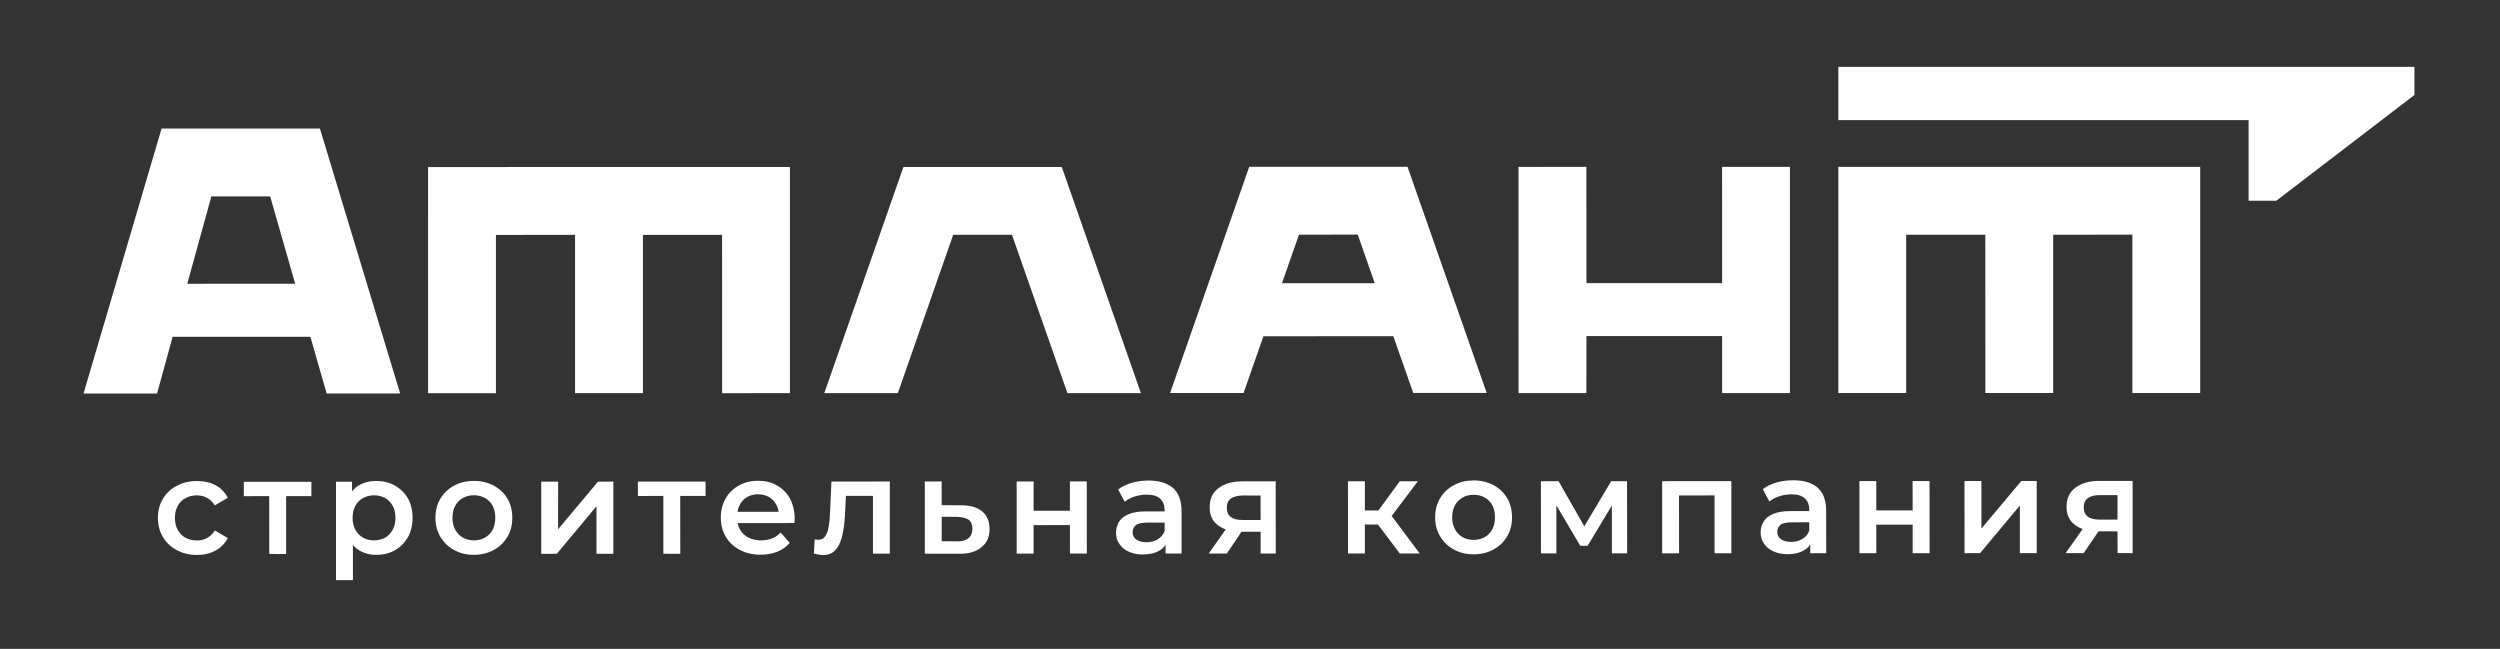 <?xml version="1.0" encoding="UTF-8"?> <svg xmlns="http://www.w3.org/2000/svg" viewBox="1820.5 2453.5 393 102" width="393" height="102" data-guides="{&quot;vertical&quot;:[],&quot;horizontal&quot;:[]}"><rect x="1820.5" y="2453.5" width="393" height="102" fill="#333333" stroke="none"/><path fill="rgb(254, 254, 254)" stroke="none" fill-opacity="1" stroke-width="1" stroke-opacity="1" clip-rule="evenodd" color="rgb(51, 51, 51)" font-size-adjust="none" text-rendering="geometricprecision" class="fil0" id="tSvgd9056766fa" title="Path 1" d="M 2003.73 2540.52 C 2003.73 2540.06 2003.73 2539.6 2003.73 2539.14C 2003.47 2539.54 2003.12 2539.87 2002.67 2540.11C 2002.02 2540.47 2001.17 2540.66 2000.16 2540.67C 1999.32 2540.67 1998.57 2540.52 1997.94 2540.22C 1997.3 2539.95 1996.81 2539.54 1996.47 2539.01C 1996.1 2538.5 1995.94 2537.93 1995.94 2537.27C 1995.94 2536.63 1996.09 2536.06 1996.4 2535.55C 1996.7 2535.04 1997.19 2534.63 1997.89 2534.34C 1998.59 2534.04 1999.5 2533.89 2000.65 2533.89C 2001.627 2533.89 2002.603 2533.89 2003.58 2533.89C 2003.58 2533.833 2003.58 2533.777 2003.58 2533.72C 2003.58 2532.93 2003.35 2532.34 2002.88 2531.89C 2002.41 2531.47 2001.71 2531.25 2000.76 2531.26C 2000.12 2531.25 1999.5 2531.36 1998.88 2531.55C 1998.27 2531.74 1997.74 2532.02 1997.31 2532.38C 1996.963 2531.737 1996.617 2531.093 1996.27 2530.45C 1996.89 2529.98 1997.61 2529.62 1998.46 2529.39C 1999.29 2529.15 2000.16 2529.05 2001.07 2529.04C 2002.71 2529.05 2003.98 2529.43 2004.9 2530.21C 2005.79 2531 2006.24 2532.23 2006.24 2533.87C 2006.24 2536.083 2006.24 2538.297 2006.24 2540.51C 2005.403 2540.513 2004.567 2540.517 2003.73 2540.52ZM 2003.58 2536.98 C 2003.58 2536.537 2003.58 2536.093 2003.58 2535.65C 2002.667 2535.65 2001.753 2535.65 2000.84 2535.65C 1999.93 2535.66 1999.34 2535.81 1999.02 2536.08C 1998.7 2536.38 1998.55 2536.74 1998.55 2537.16C 1998.55 2537.65 1998.74 2538.03 1999.12 2538.31C 1999.51 2538.58 2000.04 2538.74 2000.72 2538.74C 2001.38 2538.74 2001.95 2538.59 2002.48 2538.29C 2002.99 2537.99 2003.35 2537.54 2003.58 2536.97C 2003.58 2536.973 2003.58 2536.977 2003.58 2536.98Z"></path><path fill="rgb(254, 254, 254)" stroke="none" fill-opacity="1" stroke-width="1" stroke-opacity="1" clip-rule="evenodd" color="rgb(51, 51, 51)" font-size-adjust="none" text-rendering="geometricprecision" class="fil0" id="tSvg184a166eeb2" title="Path 2" d="M 1851.47 2540.74 C 1850.28 2540.74 1849.22 2540.48 1848.3 2539.98C 1847.36 2539.49 1846.64 2538.79 1846.11 2537.92C 1845.58 2537.05 1845.33 2536.05 1845.32 2534.92C 1845.32 2533.8 1845.58 2532.78 1846.11 2531.91C 1846.64 2531.03 1847.36 2530.35 1848.3 2529.87C 1849.21 2529.37 1850.27 2529.12 1851.46 2529.12C 1852.56 2529.12 1853.54 2529.33 1854.39 2529.78C 1855.22 2530.22 1855.86 2530.88 1856.31 2531.75C 1855.63 2532.147 1854.95 2532.543 1854.27 2532.94C 1853.93 2532.41 1853.52 2532.01 1853.03 2531.75C 1852.55 2531.5 1852.02 2531.37 1851.44 2531.37C 1850.78 2531.37 1850.21 2531.52 1849.68 2531.8C 1849.15 2532.07 1848.75 2532.48 1848.45 2533.01C 1848.15 2533.54 1848 2534.18 1848 2534.92C 1848 2535.66 1848.15 2536.28 1848.45 2536.81C 1848.75 2537.34 1849.15 2537.76 1849.68 2538.04C 1850.21 2538.32 1850.78 2538.46 1851.45 2538.46C 1852.02 2538.47 1852.55 2538.34 1853.04 2538.08C 1853.53 2537.83 1853.93 2537.42 1854.27 2536.89C 1854.95 2537.287 1855.63 2537.683 1856.31 2538.08C 1855.86 2538.93 1855.23 2539.59 1854.4 2540.04C 1853.55 2540.5 1852.57 2540.74 1851.47 2540.74Z"></path><path fill="rgb(254, 254, 254)" stroke="none" fill-opacity="1" stroke-width="1" stroke-opacity="1" clip-rule="evenodd" color="rgb(51, 51, 51)" font-size-adjust="none" text-rendering="geometricprecision" class="fil0" id="tSvg793438c2e8" title="Path 3" d="M 1873.32 2544.7 C 1873.32 2539.543 1873.32 2534.387 1873.32 2529.23C 1874.16 2529.23 1875 2529.23 1875.84 2529.23C 1875.84 2529.733 1875.84 2530.237 1875.84 2530.74C 1876.18 2530.32 1876.58 2529.98 1877.03 2529.72C 1877.78 2529.32 1878.64 2529.1 1879.6 2529.11C 1880.73 2529.1 1881.71 2529.34 1882.58 2529.83C 1883.43 2530.32 1884.11 2530.97 1884.62 2531.84C 1885.11 2532.71 1885.36 2533.73 1885.36 2534.9C 1885.36 2536.07 1885.11 2537.09 1884.62 2537.96C 1884.11 2538.83 1883.43 2539.51 1882.58 2540C 1881.71 2540.49 1880.73 2540.73 1879.61 2540.72C 1878.69 2540.73 1877.85 2540.51 1877.1 2540.09C 1876.67 2539.85 1876.3 2539.55 1875.98 2539.18C 1875.98 2541.02 1875.98 2542.86 1875.98 2544.7C 1875.093 2544.7 1874.207 2544.7 1873.32 2544.7ZM 1879.31 2538.45 C 1879.95 2538.45 1880.52 2538.3 1881.03 2538.03C 1881.52 2537.75 1881.92 2537.33 1882.22 2536.79C 1882.52 2536.26 1882.67 2535.63 1882.67 2534.9C 1882.66 2534.16 1882.52 2533.52 1882.22 2532.99C 1881.92 2532.46 1881.52 2532.06 1881.03 2531.78C 1880.52 2531.51 1879.94 2531.36 1879.31 2531.36C 1878.67 2531.36 1878.1 2531.51 1877.59 2531.78C 1877.07 2532.06 1876.67 2532.46 1876.37 2532.99C 1876.08 2533.53 1875.93 2534.16 1875.93 2534.91C 1875.93 2535.63 1876.08 2536.27 1876.38 2536.8C 1876.68 2537.33 1877.08 2537.75 1877.59 2538.03C 1878.1 2538.31 1878.67 2538.45 1879.31 2538.45Z"></path><path fill="rgb(254, 254, 254)" stroke="none" fill-opacity="1" stroke-width="1" stroke-opacity="1" clip-rule="evenodd" color="rgb(51, 51, 51)" font-size-adjust="none" text-rendering="geometricprecision" class="fil0" id="tSvg8aa5560255" title="Path 4" d="M 1894.98 2538.45 C 1895.64 2538.44 1896.22 2538.3 1896.72 2538.02C 1897.23 2537.74 1897.64 2537.32 1897.94 2536.79C 1898.21 2536.26 1898.36 2535.62 1898.36 2534.89C 1898.36 2534.15 1898.21 2533.52 1897.93 2532.98C 1897.64 2532.46 1897.23 2532.05 1896.72 2531.77C 1896.21 2531.5 1895.64 2531.35 1895 2531.35C 1894.34 2531.35 1893.77 2531.5 1893.28 2531.78C 1892.77 2532.05 1892.37 2532.46 1892.07 2532.99C 1891.77 2533.52 1891.63 2534.16 1891.63 2534.9C 1891.63 2535.62 1891.78 2536.26 1892.07 2536.79C 1892.37 2537.32 1892.77 2537.74 1893.28 2538.02C 1893.77 2538.3 1894.35 2538.44 1894.98 2538.45ZM 1894.99 2540.72 C 1893.82 2540.72 1892.79 2540.47 1891.88 2539.96C 1890.97 2539.47 1890.27 2538.77 1889.73 2537.9C 1889.21 2537.02 1888.95 2536.02 1888.95 2534.9C 1888.95 2533.78 1889.2 2532.76 1889.73 2531.88C 1890.27 2531.01 1890.97 2530.33 1891.88 2529.84C 1892.79 2529.35 1893.81 2529.1 1894.98 2529.1C 1896.15 2529.1 1897.21 2529.35 1898.12 2529.84C 1899.04 2530.33 1899.74 2531.01 1900.27 2531.88C 1900.78 2532.75 1901.04 2533.75 1901.03 2534.89C 1901.04 2536.02 1900.78 2537.02 1900.27 2537.89C 1899.74 2538.76 1899.04 2539.46 1898.13 2539.95C 1897.22 2540.46 1896.15 2540.72 1894.99 2540.72Z"></path><path fill="rgb(254, 254, 254)" stroke="none" fill-opacity="1" stroke-width="1" stroke-opacity="1" clip-rule="evenodd" color="rgb(51, 51, 51)" font-size-adjust="none" text-rendering="geometricprecision" class="fil0" id="tSvg7af3cbc207" title="Path 5" d="M 1905.58 2540.57 C 1905.58 2536.787 1905.58 2533.003 1905.58 2529.22C 1906.467 2529.22 1907.353 2529.22 1908.24 2529.22C 1908.237 2531.713 1908.233 2534.207 1908.23 2536.7C 1910.32 2534.207 1912.41 2531.713 1914.5 2529.22C 1915.307 2529.217 1916.113 2529.213 1916.92 2529.21C 1916.92 2532.993 1916.92 2536.777 1916.92 2540.56C 1916.037 2540.56 1915.153 2540.56 1914.27 2540.56C 1914.27 2538.067 1914.27 2535.573 1914.27 2533.08C 1912.19 2535.573 1910.11 2538.067 1908.03 2540.56C 1907.213 2540.563 1906.397 2540.567 1905.58 2540.57Z"></path><path fill="rgb(254, 254, 254)" stroke="none" fill-opacity="1" stroke-width="1" stroke-opacity="1" clip-rule="evenodd" color="rgb(51, 51, 51)" font-size-adjust="none" text-rendering="geometricprecision" class="fil0" id="tSvg11f55480fc0" title="Path 6" d="M 1924.78 2540.55 C 1924.78 2537.52 1924.78 2534.49 1924.78 2531.46C 1923.447 2531.463 1922.113 2531.467 1920.78 2531.47C 1920.78 2530.717 1920.78 2529.963 1920.78 2529.21C 1924.323 2529.21 1927.867 2529.21 1931.41 2529.21C 1931.41 2529.96 1931.41 2530.71 1931.41 2531.46C 1930.083 2531.46 1928.757 2531.46 1927.43 2531.46C 1927.433 2534.493 1927.437 2537.527 1927.44 2540.56C 1926.553 2540.557 1925.667 2540.553 1924.78 2540.55Z"></path><path fill="rgb(254, 254, 254)" stroke="none" fill-opacity="1" stroke-width="1" stroke-opacity="1" clip-rule="evenodd" color="rgb(51, 51, 51)" font-size-adjust="none" text-rendering="geometricprecision" class="fil0" id="tSvgf53d132717" title="Path 7" d="M 1862.83 2540.58 C 1862.827 2537.55 1862.823 2534.52 1862.82 2531.49C 1861.49 2531.493 1860.16 2531.497 1858.83 2531.5C 1858.83 2530.747 1858.83 2529.993 1858.83 2529.24C 1862.37 2529.24 1865.91 2529.24 1869.45 2529.24C 1869.45 2529.99 1869.45 2530.74 1869.45 2531.49C 1868.127 2531.49 1866.803 2531.49 1865.48 2531.49C 1865.48 2534.523 1865.48 2537.557 1865.48 2540.59C 1864.597 2540.587 1863.713 2540.583 1862.83 2540.58Z"></path><path fill="rgb(254, 254, 254)" stroke="none" fill-opacity="1" stroke-width="1" stroke-opacity="1" clip-rule="evenodd" color="rgb(51, 51, 51)" font-size-adjust="none" text-rendering="geometricprecision" class="fil0" id="tSvg15b631a4b1d" title="Path 8" d="M 1940.08 2540.7 C 1938.82 2540.7 1937.72 2540.44 1936.78 2539.93C 1935.83 2539.45 1935.1 2538.74 1934.6 2537.87C 1934.06 2537 1933.81 2536 1933.81 2534.88C 1933.81 2533.75 1934.06 2532.73 1934.57 2531.86C 1935.06 2530.99 1935.76 2530.31 1936.65 2529.82C 1937.52 2529.33 1938.54 2529.07 1939.67 2529.08C 1940.77 2529.07 1941.75 2529.31 1942.62 2529.8C 1943.49 2530.29 1944.17 2530.96 1944.66 2531.84C 1945.26 2532.9 1945.55 2534.51 1945.37 2535.72C 1942.4 2535.72 1939.43 2535.73 1936.46 2535.73C 1936.53 2536.12 1936.67 2536.48 1936.87 2536.81C 1937.19 2537.34 1937.61 2537.74 1938.18 2538.02C 1938.76 2538.3 1939.39 2538.45 1940.14 2538.45C 1940.78 2538.44 1941.35 2538.34 1941.86 2538.15C 1942.37 2537.96 1942.81 2537.63 1943.22 2537.21C 1943.693 2537.753 1944.167 2538.297 1944.64 2538.84C 1944.14 2539.44 1943.5 2539.89 1942.73 2540.21C 1941.94 2540.53 1941.07 2540.69 1940.08 2540.7ZM 1942.9 2533.96 C 1942.85 2533.53 1942.71 2533.14 1942.51 2532.79C 1942.24 2532.3 1941.86 2531.9 1941.37 2531.62C 1940.88 2531.35 1940.31 2531.2 1939.67 2531.2C 1939.01 2531.2 1938.46 2531.35 1937.97 2531.62C 1937.48 2531.9 1937.1 2532.31 1936.82 2532.8C 1936.63 2533.14 1936.51 2533.53 1936.44 2533.96C 1938.593 2533.96 1940.747 2533.96 1942.9 2533.96Z"></path><path fill="rgb(254, 254, 254)" stroke="none" fill-opacity="1" stroke-width="1" stroke-opacity="1" clip-rule="evenodd" color="rgb(51, 51, 51)" font-size-adjust="none" text-rendering="geometricprecision" class="fil0" id="tSvg7321f94a3e" title="Path 9" d="M 1948.44 2540.52 C 1948.483 2539.777 1948.527 2539.033 1948.57 2538.29C 1948.73 2538.32 1948.93 2538.35 1949.08 2538.35C 1949.53 2538.36 1949.87 2538.23 1950.1 2537.95C 1950.33 2537.67 1950.52 2537.32 1950.65 2536.84C 1950.76 2536.4 1950.84 2535.87 1950.91 2535.29C 1950.95 2534.72 1950.99 2534.15 1951.01 2533.57C 1951.073 2532.113 1951.137 2530.657 1951.2 2529.2C 1954.26 2529.197 1957.32 2529.193 1960.38 2529.19C 1960.38 2532.973 1960.38 2536.757 1960.38 2540.54C 1959.497 2540.54 1958.613 2540.54 1957.73 2540.54C 1957.73 2537.51 1957.73 2534.48 1957.73 2531.45C 1956.313 2531.45 1954.897 2531.45 1953.48 2531.45C 1953.443 2532.2 1953.407 2532.95 1953.37 2533.7C 1953.3 2535.36 1953.17 2537.17 1952.58 2538.73C 1952.33 2539.37 1951.99 2539.86 1951.57 2540.22C 1951.12 2540.58 1950.57 2540.76 1949.91 2540.76C 1949.7 2540.75 1949.46 2540.73 1949.23 2540.69C 1948.98 2540.65 1948.72 2540.59 1948.44 2540.52Z"></path><path fill="rgb(254, 254, 254)" stroke="none" fill-opacity="1" stroke-width="1" stroke-opacity="1" clip-rule="evenodd" color="rgb(51, 51, 51)" font-size-adjust="none" text-rendering="geometricprecision" class="fil0" id="tSvg174a3e81ca3" title="Path 10" d="M 1970.96 2538.6 C 1971.75 2538.62 1972.34 2538.45 1972.74 2538.11C 1973.15 2537.77 1973.36 2537.28 1973.36 2536.62C 1973.36 2535.96 1973.17 2535.5 1972.76 2535.2C 1972.36 2534.92 1971.74 2534.78 1970.96 2534.75C 1970.153 2534.747 1969.347 2534.743 1968.54 2534.74C 1968.54 2536.02 1968.54 2537.3 1968.54 2538.58C 1969.347 2538.587 1970.153 2538.593 1970.96 2538.6ZM 1971.57 2532.93 C 1973.04 2532.93 1974.14 2533.25 1974.91 2533.9C 1975.67 2534.56 1976.06 2535.48 1976.06 2536.66C 1976.06 2537.9 1975.64 2538.85 1974.78 2539.53C 1973.93 2540.24 1972.75 2540.58 1971.19 2540.55C 1969.42 2540.547 1967.65 2540.543 1965.88 2540.54C 1965.88 2536.757 1965.88 2532.973 1965.88 2529.19C 1966.763 2529.19 1967.647 2529.19 1968.53 2529.19C 1968.53 2530.43 1968.53 2531.67 1968.53 2532.91C 1969.543 2532.917 1970.557 2532.923 1971.57 2532.93Z"></path><path fill="rgb(254, 254, 254)" stroke="none" fill-opacity="1" stroke-width="1" stroke-opacity="1" clip-rule="evenodd" color="rgb(51, 51, 51)" font-size-adjust="none" text-rendering="geometricprecision" class="fil0" id="tSvg2bc0680a55" title="Path 11" d="M 1980.32 2540.53 C 1980.32 2536.75 1980.32 2532.97 1980.32 2529.19C 1981.207 2529.187 1982.093 2529.183 1982.98 2529.18C 1982.98 2530.717 1982.98 2532.253 1982.98 2533.79C 1984.883 2533.79 1986.787 2533.79 1988.69 2533.79C 1988.69 2532.253 1988.69 2530.717 1988.69 2529.18C 1989.573 2529.18 1990.457 2529.18 1991.34 2529.18C 1991.343 2532.96 1991.347 2536.74 1991.35 2540.52C 1990.467 2540.52 1989.583 2540.52 1988.7 2540.52C 1988.697 2539.027 1988.693 2537.533 1988.69 2536.04C 1986.787 2536.043 1984.883 2536.047 1982.98 2536.05C 1982.98 2537.543 1982.98 2539.037 1982.98 2540.53C 1982.093 2540.53 1981.207 2540.53 1980.32 2540.53Z"></path><path fill="rgb(254, 254, 254)" stroke="none" fill-opacity="1" stroke-width="1" stroke-opacity="1" clip-rule="evenodd" color="rgb(51, 51, 51)" font-size-adjust="none" text-rendering="geometricprecision" class="fil0" id="tSvg808c3a135d" title="Path 12" d="M 2040.54 2540.5 C 2039.397 2538.983 2038.253 2537.467 2037.11 2535.95C 2036.427 2535.953 2035.743 2535.957 2035.06 2535.96C 2035.06 2537.473 2035.06 2538.987 2035.06 2540.5C 2034.177 2540.5 2033.293 2540.5 2032.41 2540.5C 2032.407 2536.72 2032.403 2532.94 2032.4 2529.16C 2033.287 2529.16 2034.173 2529.16 2035.06 2529.16C 2035.06 2530.69 2035.06 2532.22 2035.06 2533.75C 2035.77 2533.747 2036.48 2533.743 2037.19 2533.74C 2038.307 2532.213 2039.423 2530.687 2040.54 2529.16C 2041.49 2529.157 2042.44 2529.153 2043.39 2529.15C 2042.017 2530.97 2040.643 2532.79 2039.27 2534.61C 2040.737 2536.573 2042.203 2538.537 2043.67 2540.5C 2042.627 2540.5 2041.583 2540.5 2040.54 2540.5Z"></path><path fill="rgb(254, 254, 254)" stroke="none" fill-opacity="1" stroke-width="1" stroke-opacity="1" clip-rule="evenodd" color="rgb(51, 51, 51)" font-size-adjust="none" text-rendering="geometricprecision" class="fil0" id="tSvgc47ab2c864" title="Path 13" d="M 2052.14 2538.37 C 2052.8 2538.37 2053.37 2538.22 2053.88 2537.95C 2054.39 2537.67 2054.8 2537.24 2055.09 2536.71C 2055.37 2536.18 2055.51 2535.54 2055.51 2534.82C 2055.51 2534.08 2055.36 2533.44 2055.09 2532.91C 2054.79 2532.38 2054.39 2531.98 2053.88 2531.7C 2053.37 2531.42 2052.79 2531.28 2052.16 2531.28C 2051.5 2531.28 2050.93 2531.42 2050.44 2531.7C 2049.93 2531.98 2049.52 2532.38 2049.23 2532.91C 2048.93 2533.44 2048.78 2534.08 2048.78 2534.82C 2048.78 2535.54 2048.93 2536.18 2049.23 2536.71C 2049.53 2537.25 2049.93 2537.67 2050.44 2537.95C 2050.93 2538.22 2051.5 2538.37 2052.14 2538.37ZM 2052.14 2540.64 C 2050.97 2540.64 2049.95 2540.39 2049.04 2539.88C 2048.12 2539.39 2047.42 2538.69 2046.89 2537.82C 2046.36 2536.95 2046.1 2535.95 2046.11 2534.83C 2046.1 2533.7 2046.36 2532.68 2046.89 2531.81C 2047.42 2530.94 2048.12 2530.26 2049.04 2529.77C 2049.95 2529.28 2050.97 2529.03 2052.14 2529.02C 2053.3 2529.02 2054.37 2529.28 2055.28 2529.76C 2056.19 2530.25 2056.89 2530.93 2057.43 2531.8C 2057.93 2532.67 2058.19 2533.67 2058.19 2534.82C 2058.19 2535.95 2057.94 2536.94 2057.43 2537.81C 2056.9 2538.68 2056.2 2539.39 2055.29 2539.87C 2054.37 2540.39 2053.31 2540.64 2052.14 2540.64Z"></path><path fill="rgb(254, 254, 254)" stroke="none" fill-opacity="1" stroke-width="1" stroke-opacity="1" clip-rule="evenodd" color="rgb(51, 51, 51)" font-size-adjust="none" text-rendering="geometricprecision" class="fil0" id="tSvg42677067e1" title="Path 14" d="M 2062.74 2540.49 C 2062.737 2536.71 2062.733 2532.93 2062.73 2529.15C 2063.657 2529.147 2064.583 2529.143 2065.51 2529.14C 2066.857 2531.507 2068.203 2533.873 2069.55 2536.24C 2070.96 2533.873 2072.37 2531.507 2073.78 2529.14C 2074.61 2529.14 2075.44 2529.14 2076.27 2529.14C 2076.277 2532.92 2076.283 2536.7 2076.29 2540.48C 2075.49 2540.48 2074.69 2540.48 2073.89 2540.48C 2073.89 2537.977 2073.89 2535.473 2073.89 2532.97C 2072.617 2535.08 2071.343 2537.19 2070.07 2539.3C 2069.687 2539.3 2069.303 2539.3 2068.92 2539.3C 2067.667 2537.18 2066.413 2535.06 2065.16 2532.94C 2065.16 2535.457 2065.16 2537.973 2065.16 2540.49C 2064.353 2540.49 2063.547 2540.49 2062.74 2540.49Z"></path><path fill="rgb(254, 254, 254)" stroke="none" fill-opacity="1" stroke-width="1" stroke-opacity="1" clip-rule="evenodd" color="rgb(51, 51, 51)" font-size-adjust="none" text-rendering="geometricprecision" class="fil0" id="tSvg609c982269" title="Path 15" d="M 2081.79 2540.48 C 2081.79 2536.7 2081.79 2532.92 2081.79 2529.14C 2085.417 2529.137 2089.043 2529.133 2092.67 2529.13C 2092.67 2532.91 2092.67 2536.69 2092.67 2540.47C 2091.79 2540.47 2090.91 2540.47 2090.03 2540.47C 2090.03 2537.44 2090.03 2534.41 2090.03 2531.38C 2088.167 2531.383 2086.303 2531.387 2084.44 2531.39C 2084.443 2534.42 2084.447 2537.45 2084.45 2540.48C 2083.563 2540.48 2082.677 2540.48 2081.79 2540.48Z"></path><path fill="rgb(254, 254, 254)" stroke="none" fill-opacity="1" stroke-width="1" stroke-opacity="1" clip-rule="evenodd" color="rgb(51, 51, 51)" font-size-adjust="none" text-rendering="geometricprecision" class="fil0" id="tSvg415eaa6bf9" title="Path 16" d="M 2105.07 2540.47 C 2105.07 2540.01 2105.07 2539.55 2105.07 2539.09C 2104.81 2539.49 2104.46 2539.82 2104.01 2540.06C 2103.35 2540.43 2102.5 2540.62 2101.5 2540.62C 2100.65 2540.62 2099.91 2540.47 2099.27 2540.17C 2098.64 2539.9 2098.15 2539.49 2097.81 2538.96C 2097.44 2538.46 2097.27 2537.88 2097.27 2537.22C 2097.27 2536.58 2097.43 2536.01 2097.74 2535.5C 2098.04 2534.99 2098.53 2534.59 2099.23 2534.29C 2099.93 2533.99 2100.84 2533.84 2101.99 2533.84C 2102.967 2533.84 2103.943 2533.84 2104.92 2533.84C 2104.92 2533.783 2104.92 2533.727 2104.92 2533.67C 2104.92 2532.88 2104.69 2532.29 2104.22 2531.84C 2103.75 2531.42 2103.05 2531.2 2102.09 2531.21C 2101.46 2531.21 2100.84 2531.32 2100.22 2531.51C 2099.61 2531.7 2099.08 2531.98 2098.65 2532.33C 2098.303 2531.687 2097.957 2531.043 2097.61 2530.4C 2098.23 2529.93 2098.95 2529.57 2099.8 2529.34C 2100.63 2529.1 2101.5 2529 2102.41 2529C 2104.05 2529 2105.32 2529.38 2106.23 2530.16C 2107.13 2530.95 2107.58 2532.18 2107.57 2533.82C 2107.573 2536.033 2107.577 2538.247 2107.58 2540.46C 2106.743 2540.463 2105.907 2540.467 2105.07 2540.47ZM 2104.92 2536.93 C 2104.92 2536.487 2104.92 2536.043 2104.92 2535.6C 2104.007 2535.603 2103.093 2535.607 2102.18 2535.61C 2101.27 2535.61 2100.67 2535.76 2100.36 2536.03C 2100.04 2536.33 2099.88 2536.69 2099.89 2537.11C 2099.89 2537.6 2100.08 2537.98 2100.46 2538.26C 2100.85 2538.54 2101.38 2538.69 2102.05 2538.69C 2102.71 2538.69 2103.29 2538.54 2103.82 2538.24C 2104.33 2537.94 2104.69 2537.49 2104.92 2536.92C 2104.92 2536.923 2104.92 2536.927 2104.92 2536.93Z"></path><path fill="rgb(254, 254, 254)" stroke="none" fill-opacity="1" stroke-width="1" stroke-opacity="1" clip-rule="evenodd" color="rgb(51, 51, 51)" font-size-adjust="none" text-rendering="geometricprecision" class="fil0" id="tSvg3f2b8d50f" title="Path 17" d="M 2112.8 2540.46 C 2112.8 2536.68 2112.8 2532.9 2112.8 2529.12C 2113.683 2529.12 2114.567 2529.12 2115.45 2529.12C 2115.45 2530.657 2115.45 2532.193 2115.45 2533.73C 2117.357 2533.73 2119.263 2533.73 2121.17 2533.73C 2121.167 2532.193 2121.163 2530.657 2121.16 2529.12C 2122.047 2529.12 2122.933 2529.12 2123.82 2529.12C 2123.823 2532.9 2123.827 2536.68 2123.83 2540.46C 2122.943 2540.46 2122.057 2540.46 2121.17 2540.46C 2121.17 2538.967 2121.17 2537.473 2121.17 2535.98C 2119.263 2535.98 2117.357 2535.98 2115.45 2535.98C 2115.453 2537.473 2115.457 2538.967 2115.46 2540.46C 2114.573 2540.46 2113.687 2540.46 2112.8 2540.46Z"></path><path fill="rgb(254, 254, 254)" stroke="none" fill-opacity="1" stroke-width="1" stroke-opacity="1" clip-rule="evenodd" color="rgb(51, 51, 51)" font-size-adjust="none" text-rendering="geometricprecision" class="fil0" id="tSvg6b8925d784" title="Path 18" d="M 2129.33 2540.46 C 2129.327 2536.68 2129.323 2532.9 2129.32 2529.12C 2130.207 2529.117 2131.093 2529.113 2131.98 2529.11C 2131.98 2531.603 2131.98 2534.097 2131.98 2536.59C 2134.07 2534.097 2136.16 2531.603 2138.25 2529.11C 2139.057 2529.11 2139.863 2529.11 2140.67 2529.11C 2140.67 2532.89 2140.67 2536.67 2140.67 2540.45C 2139.787 2540.45 2138.903 2540.45 2138.02 2540.45C 2138.02 2537.957 2138.02 2535.463 2138.02 2532.97C 2135.937 2535.463 2133.853 2537.957 2131.77 2540.45C 2130.957 2540.453 2130.143 2540.457 2129.33 2540.46Z"></path><path fill="rgb(254, 254, 254)" stroke="none" fill-opacity="1" stroke-width="1" stroke-opacity="1" clip-rule="evenodd" color="rgb(51, 51, 51)" font-size-adjust="none" text-rendering="geometricprecision" class="fil0" id="tSvgb0f0ef2e8a" title="Path 19" d="M 2153.38 2540.44 C 2153.377 2539.303 2153.373 2538.167 2153.37 2537.03C 2152.373 2537.03 2151.377 2537.03 2150.38 2537.03C 2149.607 2538.17 2148.833 2539.31 2148.06 2540.45C 2147.113 2540.45 2146.167 2540.45 2145.22 2540.45C 2146.11 2539.187 2147 2537.923 2147.89 2536.66C 2147.44 2536.5 2147.04 2536.29 2146.7 2536.03C 2145.81 2535.37 2145.36 2534.43 2145.36 2533.18C 2145.36 2531.84 2145.83 2530.84 2146.78 2530.15C 2147.72 2529.44 2148.97 2529.1 2150.54 2529.1C 2152.277 2529.1 2154.013 2529.1 2155.75 2529.1C 2155.75 2532.883 2155.75 2536.667 2155.75 2540.45C 2154.96 2540.447 2154.17 2540.443 2153.38 2540.44ZM 2153.37 2535.18 C 2153.37 2533.897 2153.37 2532.613 2153.37 2531.33C 2152.457 2531.33 2151.543 2531.33 2150.63 2531.33C 2149.8 2531.33 2149.18 2531.48 2148.74 2531.78C 2148.29 2532.1 2148.06 2532.59 2148.06 2533.27C 2148.06 2534.54 2148.89 2535.18 2150.55 2535.18C 2151.49 2535.18 2152.43 2535.18 2153.37 2535.18Z"></path><path fill="rgb(254, 254, 254)" stroke="none" fill-opacity="1" stroke-width="1" stroke-opacity="1" clip-rule="evenodd" color="rgb(51, 51, 51)" font-size-adjust="none" text-rendering="geometricprecision" class="fil0" id="tSvg18413c7979b" title="Path 20" d="M 2018.67 2540.51 C 2018.67 2539.37 2018.67 2538.23 2018.67 2537.09C 2017.67 2537.09 2016.67 2537.09 2015.67 2537.09C 2014.9 2538.23 2014.13 2539.37 2013.36 2540.51C 2012.41 2540.51 2011.46 2540.51 2010.51 2540.51C 2011.403 2539.247 2012.297 2537.983 2013.19 2536.72C 2012.73 2536.56 2012.34 2536.35 2011.99 2536.09C 2011.1 2535.44 2010.66 2534.5 2010.66 2533.25C 2010.66 2531.91 2011.12 2530.91 2012.08 2530.21C 2013.01 2529.51 2014.26 2529.17 2015.84 2529.17C 2017.573 2529.167 2019.307 2529.163 2021.04 2529.16C 2021.043 2532.943 2021.047 2536.727 2021.05 2540.51C 2020.257 2540.51 2019.463 2540.51 2018.67 2540.51ZM 2018.67 2535.24 C 2018.667 2533.96 2018.663 2532.68 2018.66 2531.4C 2017.747 2531.397 2016.833 2531.393 2015.92 2531.39C 2015.1 2531.4 2014.48 2531.55 2014.03 2531.84C 2013.58 2532.16 2013.35 2532.65 2013.35 2533.33C 2013.35 2534.61 2014.18 2535.25 2015.84 2535.24C 2016.783 2535.24 2017.727 2535.24 2018.67 2535.24Z"></path><path fill="rgb(254, 254, 254)" stroke="none" fill-opacity="1" stroke-width="1" stroke-opacity="1" clip-rule="evenodd" color="rgb(51, 51, 51)" font-size-adjust="none" text-rendering="geometricprecision" class="fil0" id="tSvg638ef527d4" title="Path 21" d="M 2200.05 2464.01 C 2170.08 2464.03 2139.46 2464 2109.49 2464.01C 2109.49 2466.8 2109.49 2469.59 2109.49 2472.38C 2130.987 2472.38 2152.483 2472.38 2173.98 2472.38C 2173.98 2476.607 2173.98 2480.833 2173.98 2485.06C 2175.43 2485.06 2176.88 2485.06 2178.33 2485.06C 2185.57 2479.517 2192.81 2473.973 2200.05 2468.43C 2200.05 2466.957 2200.05 2465.483 2200.05 2464.01Z"></path><path fill="rgb(254, 254, 254)" stroke="none" fill-opacity="1" stroke-width="1" stroke-opacity="1" clip-rule="evenodd" color="rgb(51, 51, 51)" font-size-adjust="none" text-rendering="geometricprecision" class="fil0" id="tSvgc13349aa94" title="Path 22" d="M 1849.94 2498.11 C 1851.203 2493.53 1852.467 2488.95 1853.73 2484.37C 1856.81 2484.37 1859.89 2484.37 1862.97 2484.37C 1864.28 2488.947 1865.59 2493.523 1866.9 2498.1C 1861.247 2498.103 1855.593 2498.107 1849.94 2498.11ZM 1845.9 2473.71 C 1841.81 2487.593 1837.72 2501.477 1833.63 2515.36C 1837.483 2515.36 1841.337 2515.36 1845.19 2515.36C 1846.007 2512.387 1846.823 2509.413 1847.64 2506.44C 1854.857 2506.44 1862.073 2506.44 1869.29 2506.44C 1870.143 2509.41 1870.997 2512.38 1871.85 2515.35C 1875.7 2515.35 1879.55 2515.35 1883.4 2515.35C 1879.197 2501.467 1874.993 2487.583 1870.79 2473.7C 1862.493 2473.703 1854.197 2473.707 1845.9 2473.71Z"></path><path fill="rgb(254, 254, 254)" stroke="none" fill-opacity="1" stroke-width="1" stroke-opacity="1" clip-rule="evenodd" color="rgb(51, 51, 51)" font-size-adjust="none" text-rendering="geometricprecision" class="fil0" id="tSvga6d9584228" title="Path 23" d="M 1887.8 2515.31 C 1891.353 2515.31 1894.907 2515.31 1898.46 2515.31C 1898.46 2507.017 1898.46 2498.723 1898.46 2490.43C 1902.607 2490.427 1906.753 2490.423 1910.9 2490.42C 1910.9 2498.713 1910.9 2507.007 1910.9 2515.3C 1914.457 2515.3 1918.013 2515.3 1921.57 2515.3C 1921.57 2507.007 1921.57 2498.713 1921.57 2490.42C 1925.717 2490.42 1929.863 2490.42 1934.01 2490.42C 1934.013 2498.717 1934.017 2507.013 1934.02 2515.31C 1937.573 2515.307 1941.127 2515.303 1944.68 2515.3C 1944.68 2503.45 1944.68 2491.6 1944.68 2479.75C 1925.717 2479.753 1906.753 2479.757 1887.79 2479.76C 1887.793 2491.61 1887.797 2503.46 1887.8 2515.31Z"></path><path fill="rgb(254, 254, 254)" stroke="none" fill-opacity="1" stroke-width="1" stroke-opacity="1" clip-rule="evenodd" color="rgb(51, 51, 51)" font-size-adjust="none" text-rendering="geometricprecision" class="fil0" id="tSvg66301d8ca9" title="Path 24" d="M 2109.49 2515.28 C 2113.043 2515.28 2116.597 2515.28 2120.15 2515.28C 2120.15 2506.987 2120.15 2498.693 2120.15 2490.4C 2124.297 2490.4 2128.443 2490.4 2132.59 2490.4C 2132.593 2498.693 2132.597 2506.987 2132.6 2515.28C 2136.153 2515.28 2139.707 2515.28 2143.26 2515.28C 2143.26 2506.987 2143.26 2498.693 2143.26 2490.4C 2147.41 2490.397 2151.56 2490.393 2155.71 2490.39C 2155.71 2498.687 2155.71 2506.983 2155.71 2515.28C 2159.263 2515.28 2162.817 2515.28 2166.37 2515.28C 2166.37 2503.43 2166.37 2491.58 2166.37 2479.73C 2147.41 2479.73 2128.45 2479.73 2109.49 2479.73C 2109.49 2491.58 2109.49 2503.43 2109.49 2515.28Z"></path><path fill="rgb(254, 254, 254)" stroke="none" fill-opacity="1" stroke-width="1" stroke-opacity="1" clip-rule="evenodd" color="rgb(51, 51, 51)" font-size-adjust="none" text-rendering="geometricprecision" class="fil0" id="tSvgb9cf55d0e9" title="Path 25" d="M 2091.22 2498.01 C 2084.11 2498.01 2077 2498.01 2069.89 2498.01C 2069.887 2491.917 2069.883 2485.823 2069.88 2479.73C 2066.323 2479.733 2062.767 2479.737 2059.21 2479.74C 2059.213 2491.59 2059.217 2503.44 2059.22 2515.29C 2062.773 2515.29 2066.327 2515.29 2069.88 2515.29C 2069.883 2512.303 2069.887 2509.317 2069.89 2506.33C 2077 2506.33 2084.11 2506.33 2091.22 2506.33C 2091.22 2509.317 2091.22 2512.303 2091.22 2515.29C 2094.773 2515.29 2098.327 2515.29 2101.88 2515.29C 2101.88 2503.437 2101.88 2491.583 2101.88 2479.73C 2098.323 2479.73 2094.767 2479.73 2091.21 2479.73C 2091.213 2485.823 2091.217 2491.917 2091.22 2498.01Z"></path><path fill="rgb(254, 254, 254)" stroke="none" fill-opacity="1" stroke-width="1" stroke-opacity="1" clip-rule="evenodd" color="rgb(51, 51, 51)" font-size-adjust="none" text-rendering="geometricprecision" class="fil0" id="tSvg9405af15bd" title="Path 26" d="M 1962.52 2479.75 C 1958.373 2491.6 1954.227 2503.45 1950.08 2515.3C 1953.933 2515.3 1957.787 2515.3 1961.64 2515.3C 1964.54 2507.003 1967.44 2498.707 1970.34 2490.41C 1973.42 2490.41 1976.5 2490.41 1979.58 2490.41C 1982.487 2498.707 1985.393 2507.003 1988.3 2515.3C 1992.15 2515.3 1996 2515.3 1999.85 2515.3C 1995.703 2503.45 1991.557 2491.6 1987.41 2479.75C 1979.113 2479.75 1970.817 2479.75 1962.52 2479.75Z"></path><path fill="rgb(254, 254, 254)" stroke="none" fill-opacity="1" stroke-width="1" stroke-opacity="1" clip-rule="evenodd" color="rgb(51, 51, 51)" font-size-adjust="none" text-rendering="geometricprecision" class="fil0" id="tSvg1cfb94e241" title="Path 27" d="M 2022.03 2498.02 C 2022.92 2495.477 2023.81 2492.933 2024.7 2490.39C 2027.78 2490.387 2030.86 2490.383 2033.94 2490.38C 2034.83 2492.927 2035.72 2495.473 2036.61 2498.02C 2031.75 2498.02 2026.89 2498.02 2022.03 2498.02ZM 2016.88 2479.72 C 2012.733 2491.573 2008.587 2503.427 2004.44 2515.28C 2008.29 2515.28 2012.14 2515.28 2015.99 2515.28C 2017.03 2512.307 2018.07 2509.333 2019.11 2506.36C 2025.917 2506.357 2032.723 2506.353 2039.53 2506.35C 2040.573 2509.323 2041.617 2512.297 2042.66 2515.27C 2046.51 2515.27 2050.36 2515.27 2054.21 2515.27C 2050.06 2503.42 2045.91 2491.57 2041.76 2479.72C 2033.467 2479.72 2025.173 2479.72 2016.88 2479.72Z"></path><defs></defs></svg> 